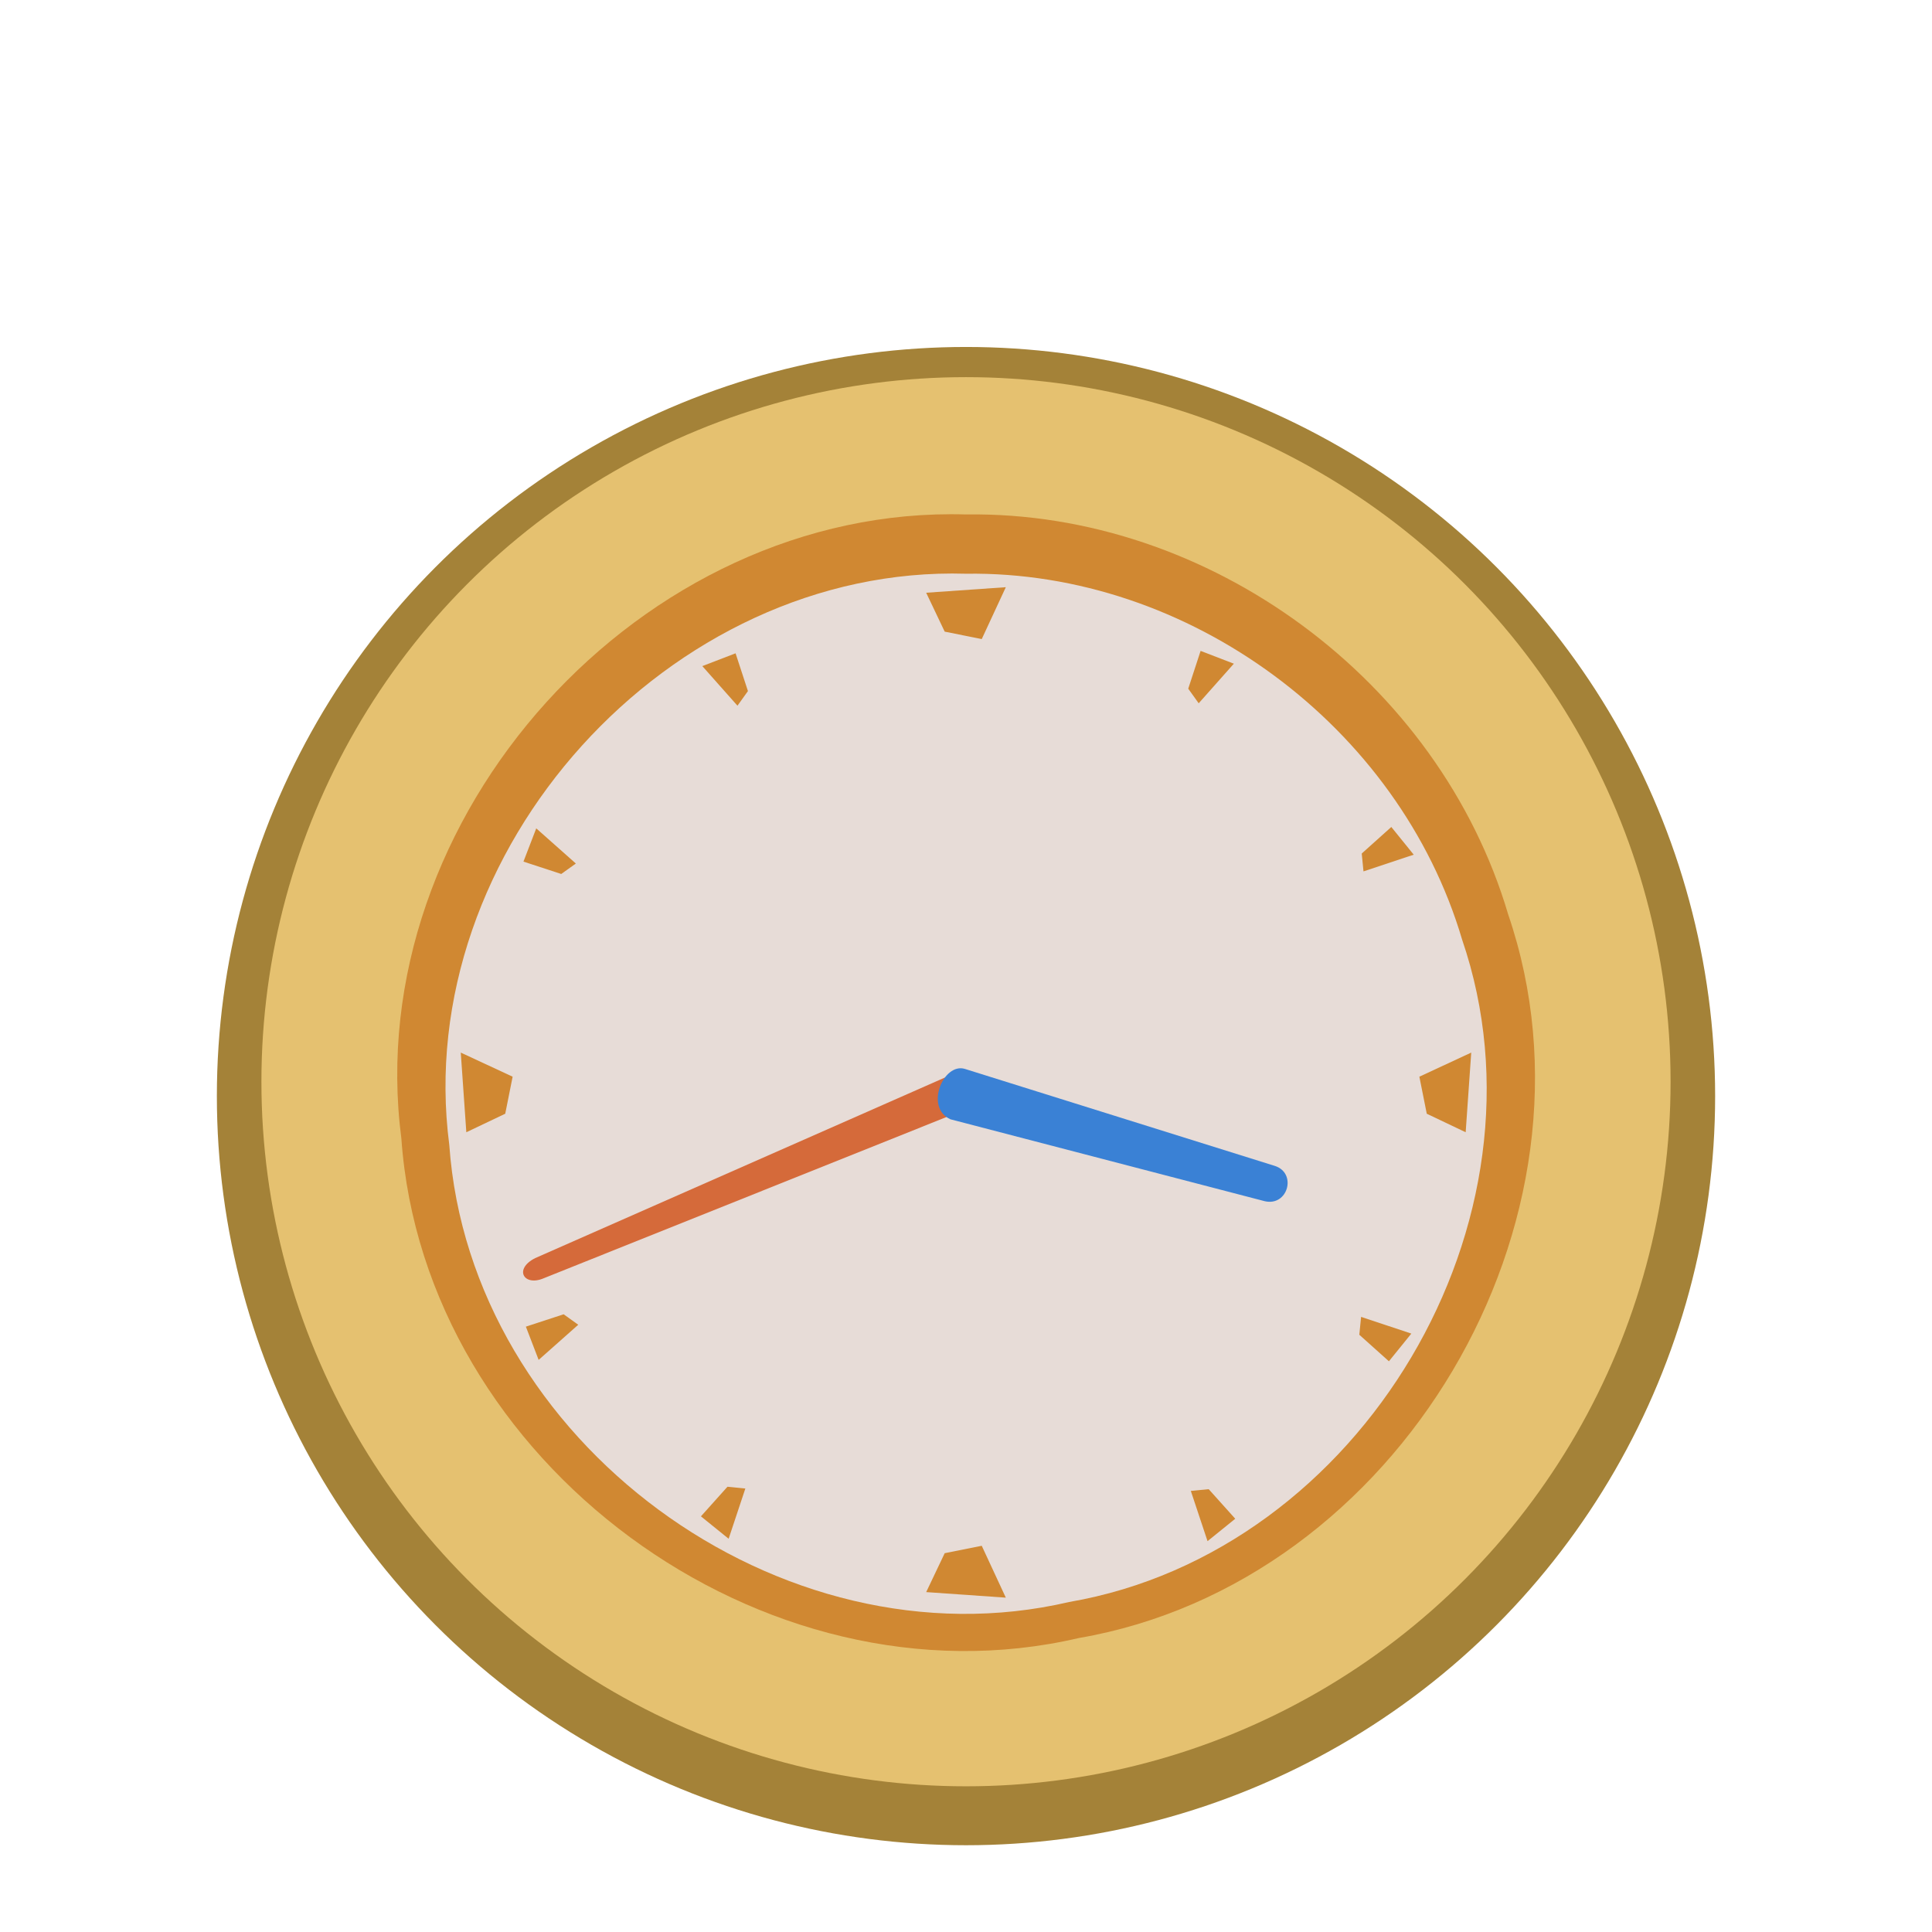 <!--Created with Inkscape (http://www.inkscape.org/)--><svg xmlns:dc="http://purl.org/dc/elements/1.1/" xmlns:cc="http://creativecommons.org/ns#" xmlns:rdf="http://www.w3.org/1999/02/22-rdf-syntax-ns#" xmlns="http://www.w3.org/2000/svg" xmlns:sodipodi="http://sodipodi.sourceforge.net/DTD/sodipodi-0.dtd" xmlns:inkscape="http://www.inkscape.org/namespaces/inkscape" width="100" height="100" sodipodi:version="0.32" inkscape:version="0.91 r13725" version="1.0" sodipodi:docname="clockgame.svg"><sodipodi:namedview pagecolor="#ffffff" bordercolor="#666666" borderopacity="1.0" inkscape:pageopacity="0.0" inkscape:pageshadow="2" inkscape:zoom="5.215" inkscape:cx="61.778793" inkscape:cy="42.23774" inkscape:document-units="px" inkscape:current-layer="layer1" height="100px" width="100px" inkscape:window-width="1880" inkscape:window-height="1060" inkscape:window-x="-3" inkscape:window-y="-3" showgrid="false" inkscape:window-maximized="1"/><g inkscape:label="Calque 1" inkscape:groupmode="layer"><circle style="color:#000;clip-rule:nonzero;display:inline;overflow:visible;visibility:visible;opacity:1;isolation:auto;mix-blend-mode:normal;color-interpolation:sRGB;color-interpolation-filters:linearRGB;solid-color:#000;solid-opacity:1;fill:#a48238;fill-opacity:1;fill-rule:nonzero;stroke:none;stroke-width:.5;stroke-linecap:round;stroke-linejoin:round;stroke-miterlimit:4;stroke-dasharray:none;stroke-dashoffset:0;stroke-opacity:1;marker:none;color-rendering:auto;image-rendering:auto;shape-rendering:auto;text-rendering:auto;enable-background:accumulate" cx="50" cy="56.734" r="38.775"/><circle style="color:#000;clip-rule:nonzero;display:inline;overflow:visible;visibility:visible;opacity:1;isolation:auto;mix-blend-mode:normal;color-interpolation:sRGB;color-interpolation-filters:linearRGB;solid-color:#000;solid-opacity:1;fill:#e5c170;fill-opacity:1;fill-rule:nonzero;stroke:none;stroke-width:.5;stroke-linecap:round;stroke-linejoin:round;stroke-miterlimit:4;stroke-dasharray:none;stroke-dashoffset:0;stroke-opacity:1;marker:none;color-rendering:auto;image-rendering:auto;shape-rendering:auto;text-rendering:auto;enable-background:accumulate" cx="50" cy="55.99" r="36.469"/><path style="fill:#d08832;fill-opacity:1;fill-rule:evenodd;stroke:none" d="M50 26.628c-16.787-.504-31.394 15.658-29.225 32.303 1.177 16.752 18.715 29.67 35.06 25.854C72.38 81.938 83.492 63.205 78.06 47.32 74.492 35.25 62.603 26.446 50 26.628z" inkscape:connector-curvature="0"/><path style="fill:#e7dcd7;fill-opacity:1;fill-rule:evenodd;stroke:none" d="M50 29.696c-15.361-.46-28.73 14.33-26.745 29.563 1.079 15.329 17.127 27.152 32.085 23.66 15.14-2.608 25.31-19.75 20.338-34.287C72.413 37.589 61.533 29.531 50 29.696z" inkscape:connector-curvature="0"/><path inkscape:transform-center-y="4.315201" inkscape:transform-center-x="10.881452" style="color:#000;font-style:normal;font-variant:normal;font-weight:400;font-stretch:normal;font-size:medium;line-height:normal;font-family:sans-serif;text-indent:0;text-align:start;text-decoration:none;text-decoration-line:none;text-decoration-style:solid;text-decoration-color:#000;letter-spacing:normal;word-spacing:normal;text-transform:none;direction:ltr;block-progression:tb;writing-mode:lr-tb;baseline-shift:baseline;text-anchor:start;white-space:normal;clip-rule:nonzero;display:inline;overflow:visible;visibility:visible;opacity:1;isolation:auto;mix-blend-mode:normal;color-interpolation:sRGB;color-interpolation-filters:linearRGB;solid-color:#000;solid-opacity:1;fill:#d56a3a;fill-opacity:1;fill-rule:evenodd;stroke:none;stroke-width:1px;stroke-linecap:butt;stroke-linejoin:miter;stroke-miterlimit:4;stroke-dasharray:none;stroke-dashoffset:0;stroke-opacity:1;color-rendering:auto;image-rendering:auto;shape-rendering:auto;text-rendering:auto;enable-background:accumulate" d="m28.139 66.164 22.032-8.82c1.186-.465.434-2.364-.755-1.794L27.7 65.12c-1.124.57-.582 1.48.439 1.044z" inkscape:connector-curvature="0" sodipodi:nodetypes="ccccc"/><path style="color:#000;font-style:normal;font-variant:normal;font-weight:400;font-stretch:normal;font-size:medium;line-height:normal;font-family:sans-serif;text-indent:0;text-align:start;text-decoration:none;text-decoration-line:none;text-decoration-style:solid;text-decoration-color:#000;letter-spacing:normal;word-spacing:normal;text-transform:none;direction:ltr;block-progression:tb;writing-mode:lr-tb;baseline-shift:baseline;text-anchor:start;white-space:normal;clip-rule:nonzero;display:inline;overflow:visible;visibility:visible;opacity:1;isolation:auto;mix-blend-mode:normal;color-interpolation:sRGB;color-interpolation-filters:linearRGB;solid-color:#000;solid-opacity:1;fill:#3a81d5;fill-opacity:1;fill-rule:evenodd;stroke:none;stroke-width:1px;stroke-linecap:butt;stroke-linejoin:miter;stroke-miterlimit:4;stroke-dasharray:none;stroke-dashoffset:0;stroke-opacity:1;color-rendering:auto;image-rendering:auto;shape-rendering:auto;text-rendering:auto;enable-background:accumulate" d="m65.994 60.35-16.05-5.023c-1.11-.344-2.105 2-.748 2.608l16.274 4.241c1.194.27 1.665-1.452.524-1.826z" inkscape:connector-curvature="0" sodipodi:nodetypes="ccccc" inkscape:transform-center-x="-7.6196569" inkscape:transform-center-y="1.7614065"/><path style="fill:#d08832;fill-opacity:1;fill-rule:evenodd;stroke:none;stroke-width:1px;stroke-linecap:butt;stroke-linejoin:miter;stroke-opacity:1" d="m47.939 30.68 4.122-.287-1.246 2.685-1.918-.384z" inkscape:connector-curvature="0"/><path style="fill:#d08832;fill-opacity:1;fill-rule:evenodd;stroke:none;stroke-width:1px;stroke-linecap:butt;stroke-linejoin:miter;stroke-opacity:1" d="m47.939 82.407 4.122.287-1.246-2.684-1.918.383z" inkscape:connector-curvature="0"/><path style="fill:#d08832;fill-opacity:1;fill-rule:evenodd;stroke:none;stroke-width:1px;stroke-linecap:butt;stroke-linejoin:miter;stroke-opacity:1" d="m24.137 58.605-.288-4.123 2.685 1.247-.383 1.917z" inkscape:connector-curvature="0"/><path style="fill:#d08832;fill-opacity:1;fill-rule:evenodd;stroke:none;stroke-width:1px;stroke-linecap:butt;stroke-linejoin:miter;stroke-opacity:1" d="m75.863 58.605.288-4.123-2.685 1.247.383 1.917z" inkscape:connector-curvature="0"/><path style="fill:#d08832;fill-opacity:1;fill-rule:evenodd;stroke:none;stroke-width:1px;stroke-linecap:butt;stroke-linejoin:miter;stroke-opacity:1" d="m62.143 33.69 1.721.662-1.82 2.05-.541-.756z" inkscape:connector-curvature="0"/><path style="fill:#d08832;fill-opacity:1;fill-rule:evenodd;stroke:none;stroke-width:1px;stroke-linecap:butt;stroke-linejoin:miter;stroke-opacity:1" d="m36.28 78.486 1.434 1.16.865-2.6-.926-.092z" inkscape:connector-curvature="0"/><path style="fill:#d08832;fill-opacity:1;fill-rule:evenodd;stroke:none;stroke-width:1px;stroke-linecap:butt;stroke-linejoin:miter;stroke-opacity:1" d="m72.014 42.804 1.16 1.434-2.6.865-.091-.925z" inkscape:connector-curvature="0"/><path style="fill:#d08832;fill-opacity:1;fill-rule:evenodd;stroke:none;stroke-width:1px;stroke-linecap:butt;stroke-linejoin:miter;stroke-opacity:1" d="m27.219 68.667.661 1.721 2.05-1.819-.756-.542z" inkscape:connector-curvature="0"/><path style="fill:#d08832;fill-opacity:1;fill-rule:evenodd;stroke:none;stroke-width:1px;stroke-linecap:butt;stroke-linejoin:miter;stroke-opacity:1" d="m63.936 78.61-1.434 1.16-.865-2.6.925-.091z" inkscape:connector-curvature="0"/><path style="fill:#d08832;fill-opacity:1;fill-rule:evenodd;stroke:none;stroke-width:1px;stroke-linecap:butt;stroke-linejoin:miter;stroke-opacity:1" d="m38.073 33.815-1.721.662 1.819 2.05.542-.757z" inkscape:connector-curvature="0"/><path style="fill:#d08832;fill-opacity:1;fill-rule:evenodd;stroke:none;stroke-width:1px;stroke-linecap:butt;stroke-linejoin:miter;stroke-opacity:1" d="m27.094 44.597.662-1.721 2.05 1.82-.756.541z" inkscape:connector-curvature="0"/><path style="fill:#d08832;fill-opacity:1;fill-rule:evenodd;stroke:none;stroke-width:1px;stroke-linecap:butt;stroke-linejoin:miter;stroke-opacity:1" d="m71.89 70.46 1.16-1.433-2.6-.866-.092.926z" inkscape:connector-curvature="0"/></g></svg>
